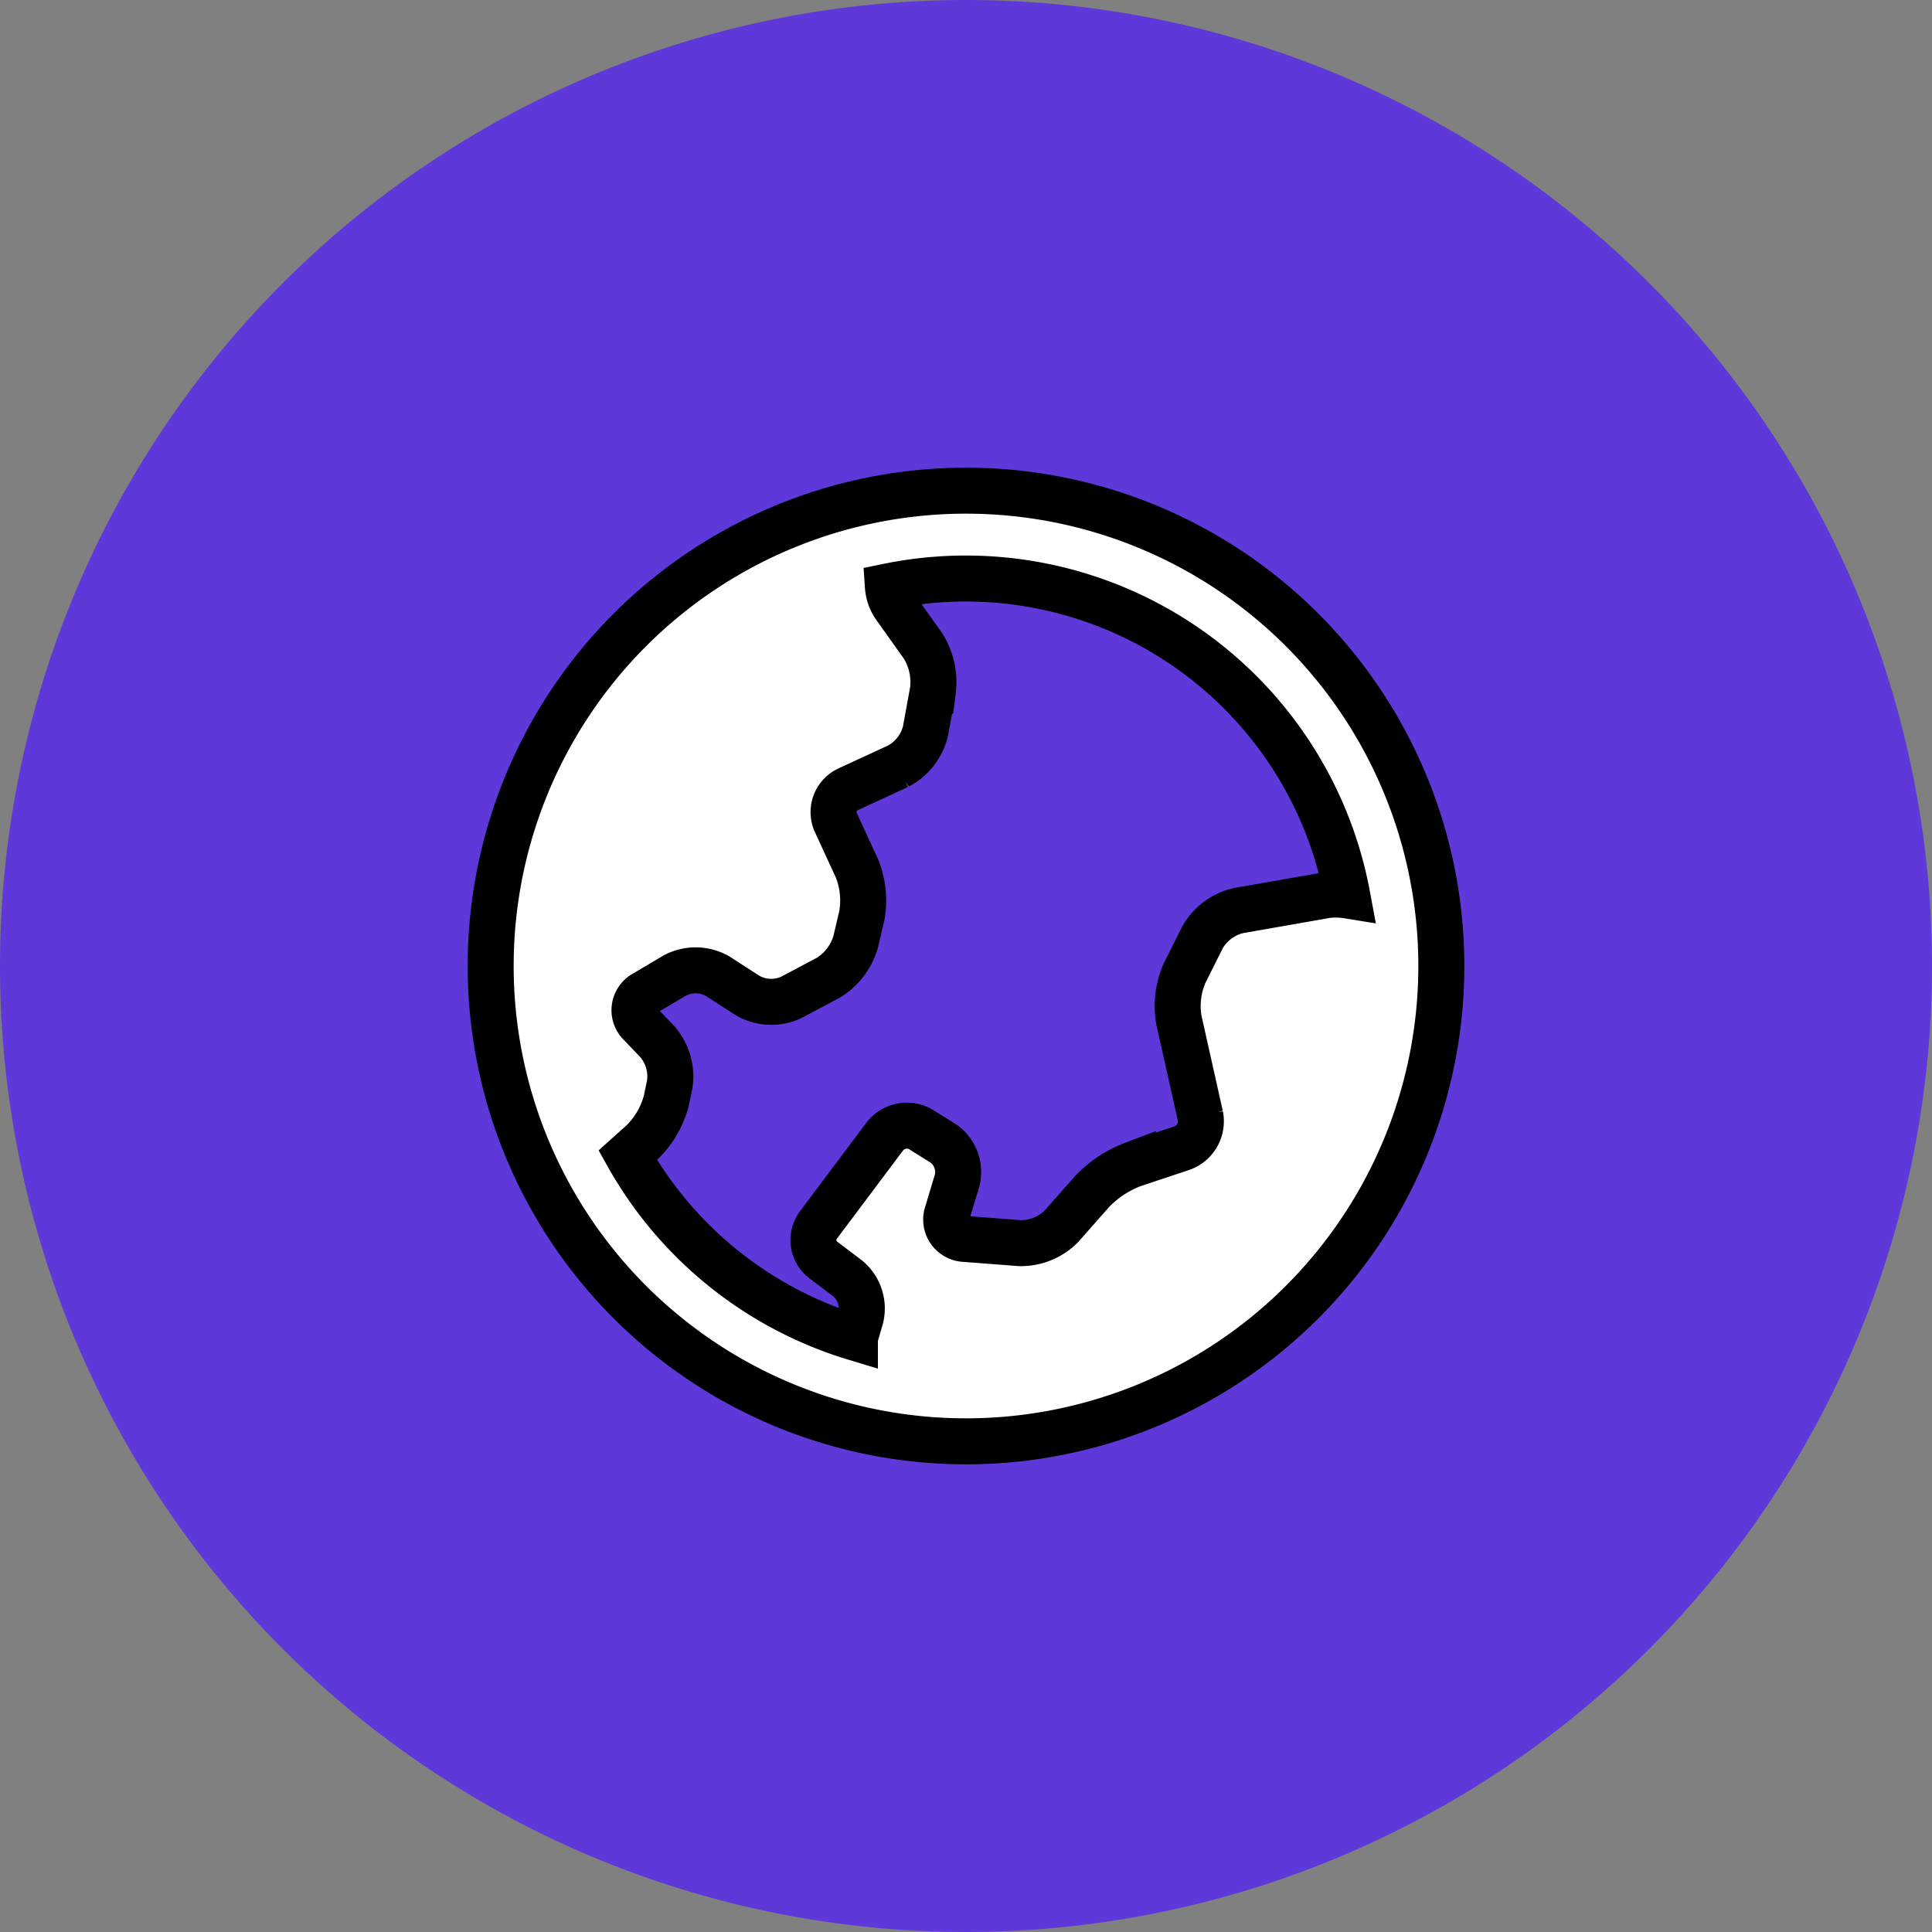 <svg xmlns="http://www.w3.org/2000/svg" width="63" height="63" viewBox="0 0 63 63"><rect x="0" y="0" width="63" height="63" fill="#808080" stroke="none"/><g transform="translate(-177 -1546)"><path d="M31.5,0A31.5,31.5,0,1,1,0,31.5,31.5,31.5,0,0,1,31.5,0Z" transform="translate(177 1546)" fill="#5f38d9"/><g transform="translate(181 1550)"><path d="M27.5,12A15.5,15.5,0,1,0,43,27.5,15.5,15.5,0,0,0,27.5,12ZM16.468,33.669l.486-.436a2.918,2.918,0,0,0,.774-1.343l.111-.531a1.735,1.735,0,0,0-.4-1.387l-.554-.579a.619.619,0,0,1,.137-1l.99-.587a1.451,1.451,0,0,1,1.388.026l.988.636a1.543,1.543,0,0,0,1.406.06l1.209-.641a2.039,2.039,0,0,0,.9-1.178l.2-.852a2.8,2.8,0,0,0-.157-1.536l-.691-1.5a.82.82,0,0,1,.4-1.083l1.636-.755a1.768,1.768,0,0,0,.888-1.144l.241-1.316a2.222,2.222,0,0,0-.326-1.467l-.93-1.307a1.293,1.293,0,0,1-.211-.626A12.652,12.652,0,0,1,39.932,25.2a2.322,2.322,0,0,0-.7-.006l-2.853.5a1.831,1.831,0,0,0-1.168.872l-.582,1.164a2.677,2.677,0,0,0-.188,1.526l.7,3.129a.927.927,0,0,1-.6,1.054l-1.6.533a3.622,3.622,0,0,0-1.316.868L30.609,35.99a1.86,1.86,0,0,1-1.355.547L27.47,36.4a.631.631,0,0,1-.579-.844l.318-1.06a1.132,1.132,0,0,0-.457-1.214l-.715-.447a.907.907,0,0,0-1.181.22l-2.169,2.892a.818.818,0,0,0,.163,1.142l.793.6a1.271,1.271,0,0,1,.425,1.273l-.191.657A12.7,12.7,0,0,1,16.468,33.669Z" fill="#fff" stroke="#000" stroke-width="1.5"/></g></g></svg>